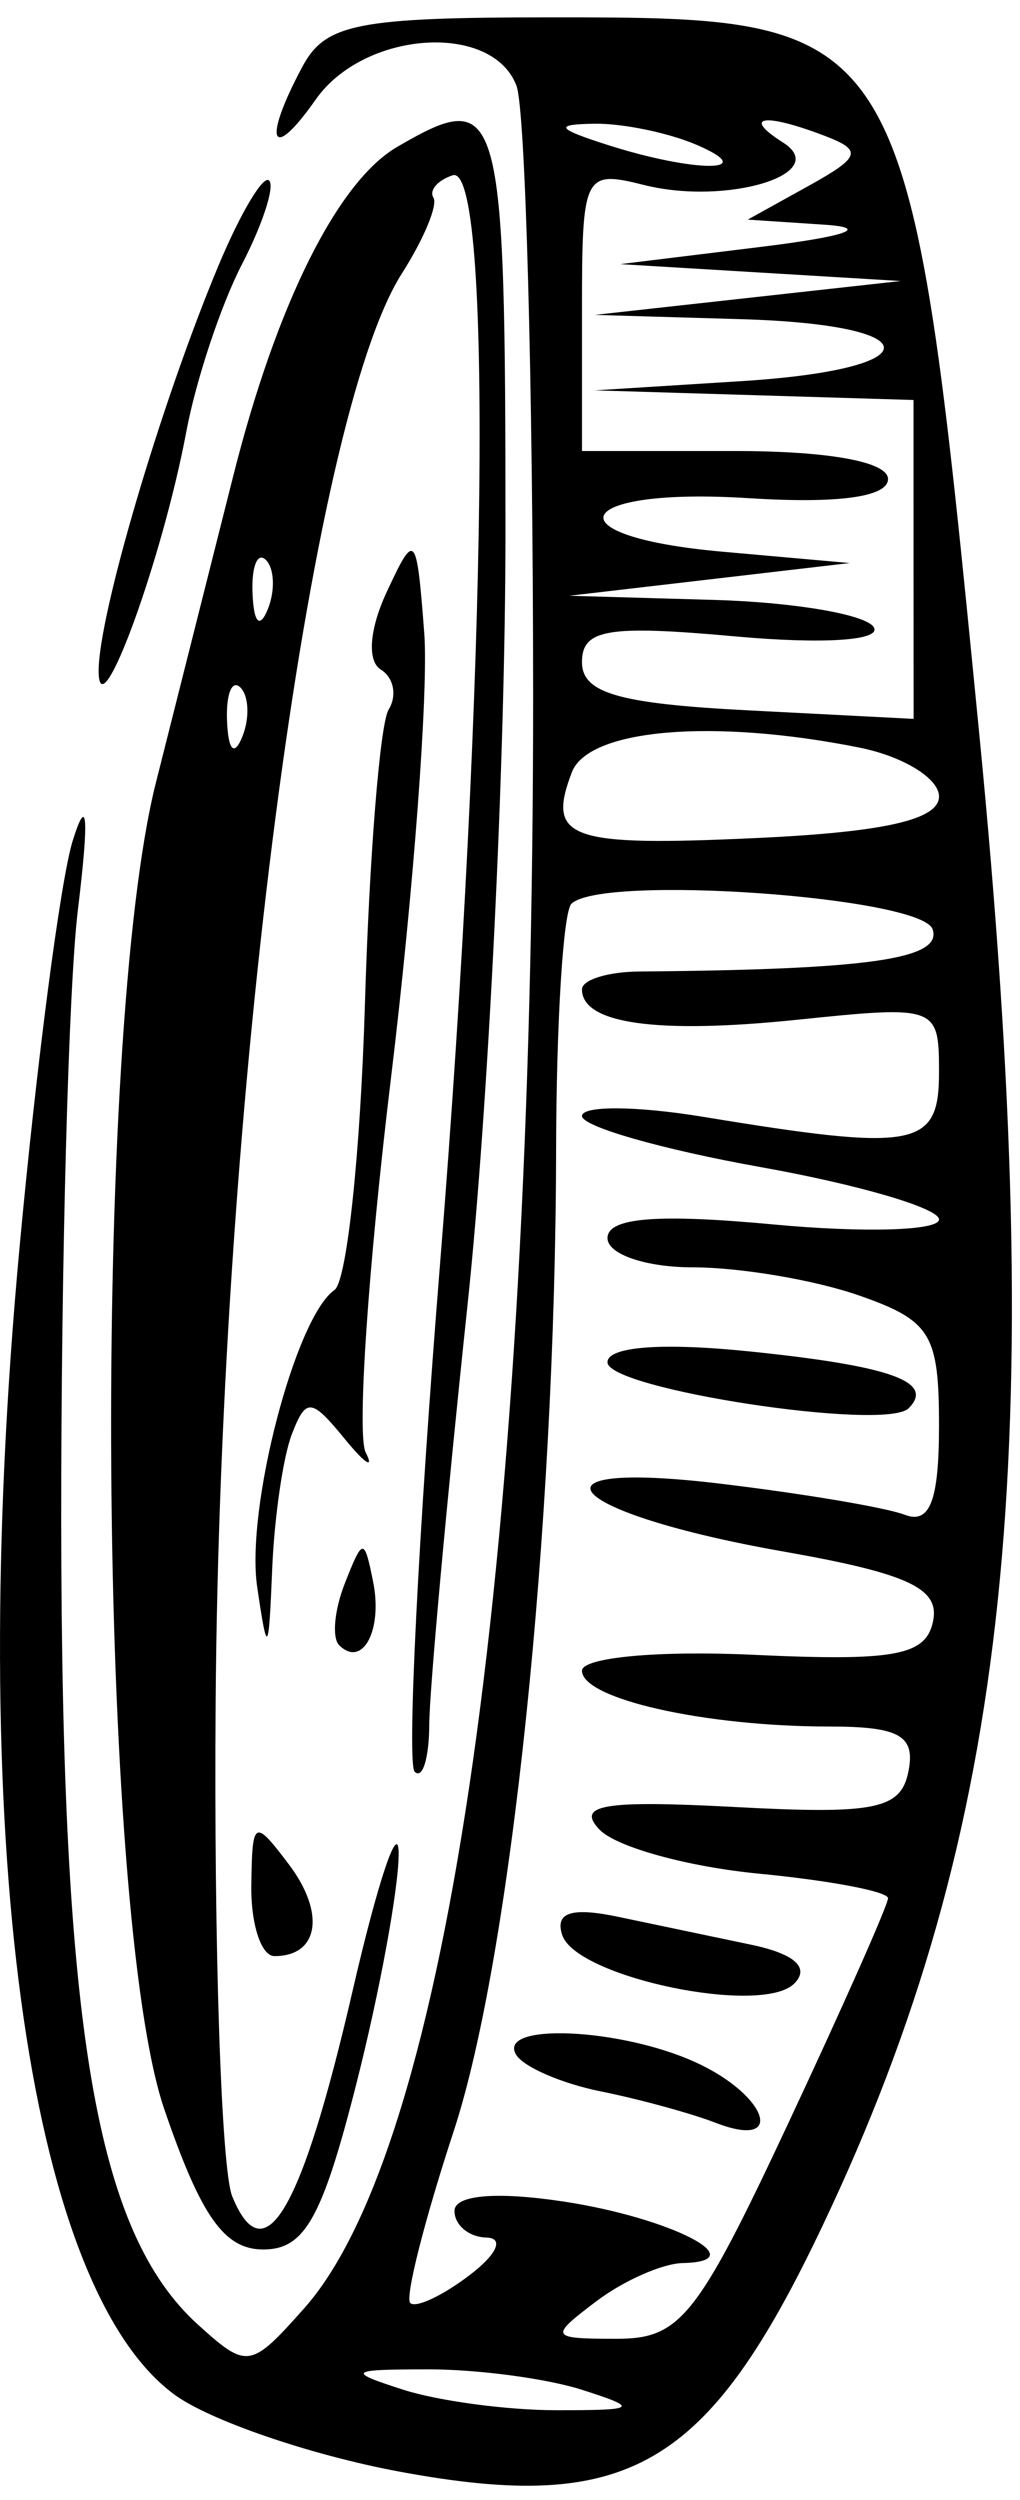 <?xml version="1.0" encoding="UTF-8"?> <svg xmlns="http://www.w3.org/2000/svg" width="40" height="98" viewBox="0 0 40 98" fill="none"> <path fill-rule="evenodd" clip-rule="evenodd" d="M11.858 2.614C10.281 5.561 10.624 6.409 12.38 3.903C14.273 1.201 19.293 0.853 20.253 3.357C20.607 4.279 20.901 14.987 20.907 27.154C20.922 60.708 17.602 84.118 11.919 90.497C9.824 92.85 9.691 92.87 7.766 91.128C3.764 87.506 2.416 79.605 2.401 59.68C2.393 49.505 2.687 38.705 3.053 35.68C3.497 32.023 3.429 31.108 2.853 32.951C2.376 34.475 1.437 41.652 0.766 48.9C-1.36 71.871 1.031 89.592 6.834 93.864C8.214 94.881 12.184 96.24 15.653 96.886C24.654 98.559 27.745 96.76 32.276 87.211C39.623 71.732 41.166 56.94 38.389 28.631C35.657 0.769 35.603 0.68 21.637 0.68C14.017 0.68 12.761 0.928 11.858 2.614ZM15.573 5.76C13.236 7.122 10.842 11.925 9.147 18.657C8.382 21.694 7.017 27.105 6.114 30.68C3.615 40.569 3.833 75.054 6.442 82.68C7.881 86.886 8.795 88.18 10.323 88.18C11.948 88.18 12.633 86.963 13.976 81.68C14.884 78.105 15.63 74.055 15.634 72.68C15.639 71.305 14.825 73.714 13.829 78.034C11.832 86.685 10.367 89.185 9.107 86.097C8.676 85.043 8.384 76.305 8.457 66.68C8.636 43.103 12.116 16.434 15.758 10.724C16.619 9.373 17.177 8.034 16.998 7.749C16.82 7.464 17.157 7.069 17.748 6.872C19.34 6.341 19.108 26.553 17.261 49.489C16.401 60.159 15.951 69.141 16.261 69.451C16.57 69.76 16.828 68.926 16.834 67.597C16.84 66.267 17.515 58.88 18.332 51.18C19.151 43.48 19.82 29.868 19.822 20.93C19.823 3.985 19.654 3.383 15.573 5.76ZM27.323 5.68C29.872 6.775 27.242 6.775 23.823 5.68C21.814 5.036 21.715 4.874 23.323 4.85C24.424 4.834 26.224 5.207 27.323 5.68ZM32.359 5.332C33.834 5.898 33.746 6.157 31.691 7.297L29.323 8.609L32.324 8.808C34.157 8.929 33.185 9.268 29.823 9.68L24.323 10.354L29.823 10.685L35.324 11.016L29.323 11.68L23.323 12.344L29.073 12.512C36.525 12.73 36.525 14.473 29.073 14.941L23.323 15.302L29.573 15.491L35.824 15.68L35.825 21.93L35.828 28.18L29.326 27.845C24.256 27.583 22.823 27.167 22.823 25.956C22.823 24.663 23.831 24.494 28.823 24.946C32.297 25.261 34.589 25.109 34.264 24.585C33.958 24.087 31.145 23.607 28.015 23.517L22.323 23.354L27.823 22.713L33.324 22.071L28.323 21.626C21.502 21.018 22.445 19.089 29.351 19.528C32.867 19.751 34.824 19.483 34.824 18.778C34.824 18.103 32.513 17.68 28.823 17.68H22.823V12.161C22.823 6.817 22.901 6.661 25.252 7.251C28.509 8.069 32.636 6.809 30.706 5.586C29.069 4.549 29.962 4.412 32.359 5.332ZM8.564 10.42C6.295 15.846 3.817 24.261 3.868 26.368C3.923 28.624 6.375 21.886 7.306 16.923C7.685 14.902 8.665 11.954 9.483 10.372C10.302 8.789 10.784 7.306 10.553 7.077C10.325 6.847 9.429 8.352 8.564 10.42ZM15.168 23.2C14.486 24.662 14.39 25.912 14.934 26.248C15.441 26.562 15.579 27.266 15.241 27.814C14.902 28.362 14.483 33.568 14.31 39.383C14.136 45.198 13.601 50.231 13.117 50.568C11.582 51.638 9.632 59.129 10.086 62.21C10.486 64.928 10.537 64.869 10.674 61.512C10.757 59.494 11.101 57.119 11.441 56.232C11.998 54.783 12.207 54.8 13.515 56.401C14.316 57.379 14.688 57.618 14.339 56.932C13.992 56.245 14.437 49.656 15.329 42.29C16.22 34.924 16.808 27.057 16.637 24.809C16.335 20.883 16.277 20.819 15.168 23.2ZM10.507 23.868C10.188 24.665 9.951 24.428 9.903 23.263C9.86 22.209 10.095 21.619 10.428 21.951C10.759 22.283 10.796 23.146 10.507 23.868ZM9.507 28.868C9.188 29.665 8.951 29.428 8.903 28.263C8.86 27.209 9.096 26.619 9.428 26.951C9.76 27.283 9.796 28.146 9.507 28.868ZM33.699 29.305C35.417 29.649 36.824 30.512 36.824 31.223C36.824 32.128 34.691 32.616 29.726 32.848C22.3 33.195 21.424 32.886 22.427 30.27C23.078 28.574 27.953 28.156 33.699 29.305ZM36.574 36.43C36.962 37.596 34.093 38.008 25.073 38.083C23.835 38.093 22.823 38.408 22.823 38.784C22.823 40.129 25.747 40.543 31.239 39.977C36.754 39.407 36.824 39.433 36.824 42.04C36.824 44.987 35.931 45.155 27.573 43.779C24.96 43.349 22.823 43.335 22.823 43.748C22.823 44.161 25.974 45.061 29.823 45.749C33.673 46.437 36.824 47.361 36.824 47.803C36.824 48.244 33.898 48.332 30.323 47.998C25.756 47.571 23.823 47.731 23.823 48.535C23.823 49.167 25.325 49.68 27.174 49.68C29.017 49.68 31.942 50.174 33.675 50.778C36.501 51.763 36.824 52.287 36.824 55.885C36.824 58.83 36.467 59.757 35.48 59.379C34.742 59.095 31.479 58.546 28.23 58.158C20.218 57.2 22.177 59.314 30.692 60.814C35.605 61.679 36.855 62.258 36.592 63.546C36.315 64.902 35.112 65.127 29.541 64.868C25.808 64.694 22.823 64.972 22.823 65.493C22.823 66.595 27.636 67.68 32.522 67.68C35.27 67.68 35.901 68.035 35.627 69.43C35.333 70.926 34.34 71.13 28.803 70.834C23.674 70.561 22.572 70.747 23.515 71.725C24.169 72.406 26.983 73.181 29.765 73.448C32.547 73.716 34.824 74.148 34.824 74.41C34.824 74.671 33.053 78.664 30.889 83.283C27.352 90.829 26.674 91.68 24.198 91.68C21.559 91.68 21.524 91.617 23.383 90.212C24.45 89.404 25.977 88.729 26.773 88.712C29.634 88.649 26.293 86.931 22.073 86.296C19.453 85.902 17.823 86.044 17.823 86.668C17.823 87.225 18.387 87.694 19.073 87.712C19.782 87.73 19.488 88.376 18.396 89.201C17.337 90.003 16.297 90.487 16.087 90.277C15.877 90.067 16.645 87.034 17.794 83.537C20.03 76.728 21.782 59.959 21.808 45.097C21.817 40.101 22.085 35.751 22.407 35.43C23.572 34.265 36.148 35.153 36.574 36.43ZM23.823 53.402C23.823 54.453 34.721 56.117 35.632 55.205C36.669 54.168 34.943 53.548 29.428 52.979C25.965 52.621 23.823 52.783 23.823 53.402ZM13.521 62.073C13.111 63.114 13.012 64.202 13.3 64.49C14.213 65.402 15.014 63.907 14.633 62.008C14.283 60.268 14.229 60.271 13.521 62.073ZM9.856 73.93C9.838 75.443 10.246 76.68 10.764 76.68C12.508 76.68 12.77 74.988 11.323 73.077C9.963 71.28 9.886 71.324 9.856 73.93ZM22.049 75.857C22.602 77.513 29.872 79.031 31.146 77.757C31.768 77.135 31.169 76.593 29.468 76.235C28.014 75.93 25.654 75.435 24.226 75.136C22.404 74.755 21.753 74.971 22.049 75.857ZM20.244 80.551C20.54 81.03 22.029 81.673 23.552 81.981C25.076 82.288 27.111 82.845 28.073 83.217C30.834 84.285 30.111 82.132 27.276 80.841C24.299 79.484 19.462 79.285 20.244 80.551ZM22.823 93.68C25.085 94.405 24.991 94.481 21.823 94.481C19.898 94.481 17.198 94.12 15.823 93.68C13.562 92.955 13.656 92.879 16.823 92.879C18.748 92.879 21.448 93.24 22.823 93.68Z" fill="black"></path> </svg> 